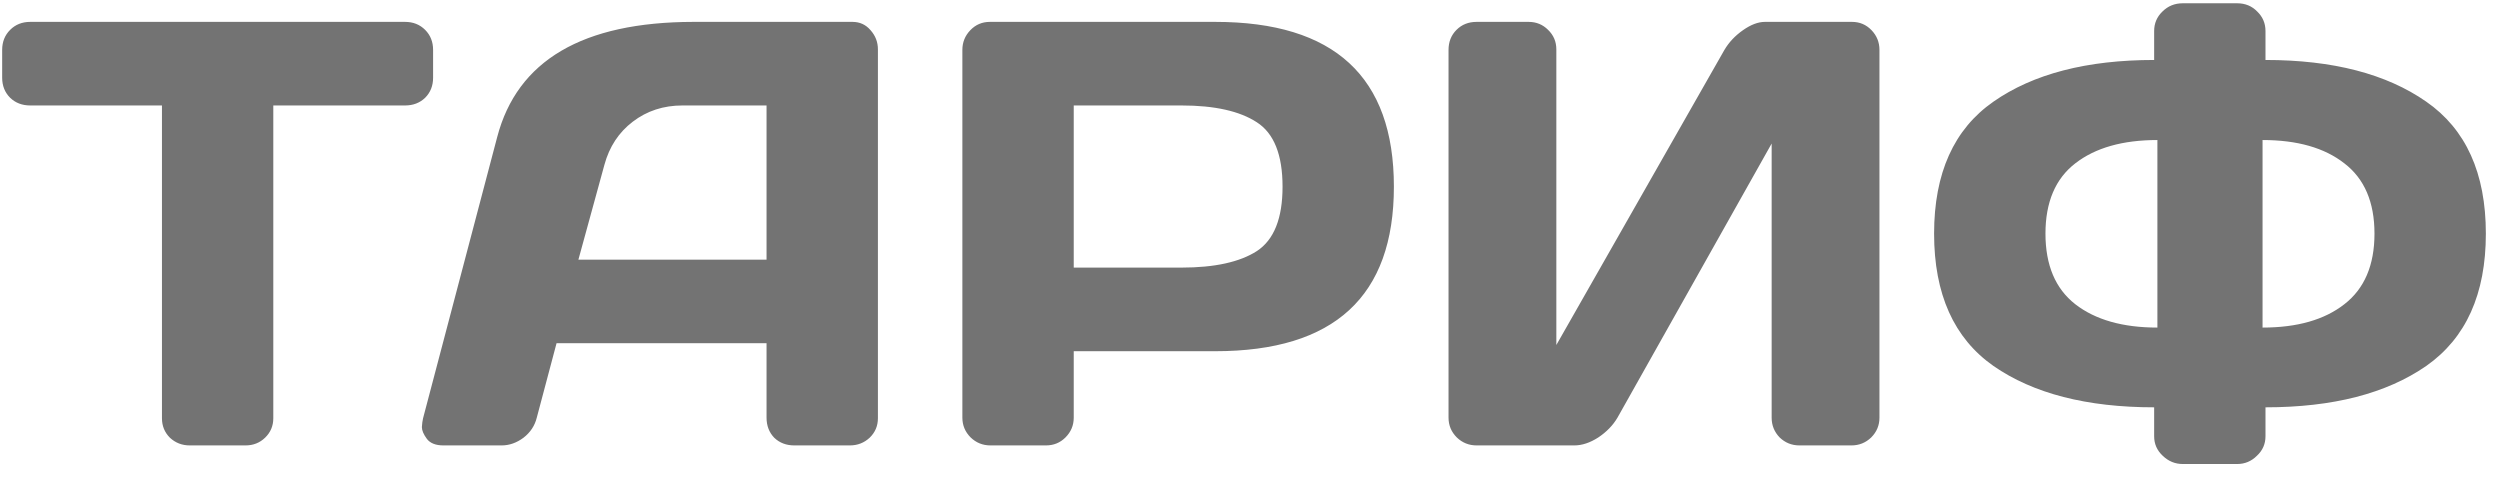 <?xml version="1.0" encoding="UTF-8"?> <svg xmlns="http://www.w3.org/2000/svg" width="97" height="19" viewBox="0 0 97 19" fill="none"> <path d="M0.084 3.015V1.937C0.084 1.624 0.187 1.364 0.394 1.158C0.6 0.952 0.86 0.849 1.173 0.849H15.716C16.029 0.849 16.288 0.952 16.495 1.158C16.701 1.364 16.804 1.624 16.804 1.937V3.015C16.804 3.328 16.701 3.588 16.495 3.794C16.288 3.993 16.029 4.092 15.716 4.092H10.604V16.228C10.604 16.526 10.497 16.778 10.284 16.984C10.077 17.183 9.825 17.282 9.527 17.282H7.361C7.063 17.282 6.807 17.183 6.593 16.984C6.387 16.778 6.284 16.526 6.284 16.228V4.092H1.173C0.86 4.092 0.6 3.993 0.394 3.794C0.187 3.588 0.084 3.328 0.084 3.015ZM16.415 16.228L19.291 5.318C20.07 2.346 22.607 0.856 26.9 0.849H33.077C33.36 0.849 33.593 0.956 33.776 1.17C33.967 1.384 34.063 1.632 34.063 1.915V16.228C34.063 16.526 33.956 16.778 33.742 16.984C33.528 17.183 33.272 17.282 32.974 17.282H30.82C30.506 17.282 30.247 17.183 30.04 16.984C29.842 16.778 29.742 16.518 29.742 16.205V13.317H21.594L20.827 16.205C20.75 16.518 20.578 16.778 20.311 16.984C20.044 17.183 19.761 17.282 19.463 17.282H17.205C16.907 17.282 16.693 17.198 16.564 17.03C16.434 16.854 16.369 16.702 16.369 16.572C16.376 16.442 16.392 16.327 16.415 16.228ZM22.442 10.074H29.742V4.092H26.476C25.743 4.092 25.101 4.302 24.551 4.722C24.009 5.135 23.642 5.692 23.451 6.395L22.442 10.074ZM37.34 16.205V1.937C37.34 1.639 37.444 1.384 37.65 1.17C37.856 0.956 38.108 0.849 38.406 0.849H47.15C51.772 0.849 54.083 2.98 54.083 7.243C54.083 11.499 51.772 13.627 47.15 13.627H41.661V16.205C41.661 16.503 41.554 16.759 41.34 16.973C41.134 17.179 40.882 17.282 40.584 17.282H38.429C38.131 17.282 37.875 17.179 37.661 16.973C37.447 16.759 37.34 16.503 37.34 16.205ZM41.661 10.383H45.844C47.127 10.383 48.101 10.169 48.766 9.742C49.431 9.306 49.763 8.473 49.763 7.243C49.763 6.006 49.431 5.173 48.766 4.745C48.101 4.31 47.127 4.092 45.844 4.092H41.661V10.383ZM56.203 16.205V1.937C56.203 1.624 56.306 1.364 56.513 1.158C56.719 0.952 56.979 0.849 57.292 0.849H59.309C59.607 0.849 59.859 0.952 60.065 1.158C60.279 1.364 60.386 1.617 60.386 1.915V13.386L66.907 1.937C67.083 1.639 67.323 1.384 67.629 1.17C67.934 0.956 68.217 0.849 68.477 0.849H71.858C72.156 0.849 72.408 0.956 72.614 1.17C72.82 1.384 72.923 1.639 72.923 1.937V16.205C72.923 16.503 72.816 16.759 72.603 16.973C72.389 17.179 72.133 17.282 71.835 17.282H69.818C69.52 17.282 69.264 17.179 69.05 16.973C68.844 16.759 68.74 16.503 68.74 16.205V5.57L62.758 16.205C62.583 16.503 62.334 16.759 62.014 16.973C61.693 17.179 61.383 17.282 61.085 17.282H57.292C56.994 17.282 56.738 17.179 56.524 16.973C56.31 16.759 56.203 16.503 56.203 16.205ZM83.581 2.327V1.204C83.581 0.906 83.688 0.654 83.902 0.448C84.116 0.234 84.379 0.127 84.693 0.127H86.801C87.115 0.127 87.374 0.234 87.581 0.448C87.794 0.654 87.901 0.906 87.901 1.204V2.327C90.514 2.327 92.592 2.866 94.136 3.943C95.679 5.012 96.451 6.72 96.451 9.065C96.451 11.411 95.679 13.122 94.136 14.2C92.592 15.269 90.514 15.804 87.901 15.804V16.927C87.901 17.225 87.791 17.477 87.569 17.683C87.355 17.897 87.099 18.004 86.801 18.004H84.693C84.395 18.004 84.135 17.897 83.913 17.683C83.692 17.477 83.581 17.225 83.581 16.927V15.804C80.968 15.804 78.89 15.269 77.347 14.2C75.811 13.122 75.043 11.411 75.043 9.065C75.043 6.72 75.811 5.012 77.347 3.943C78.89 2.866 80.968 2.327 83.581 2.327ZM83.707 12.71V5.433C82.362 5.433 81.3 5.734 80.521 6.338C79.75 6.934 79.364 7.843 79.364 9.065C79.364 10.288 79.75 11.201 80.521 11.804C81.3 12.408 82.362 12.71 83.707 12.71ZM87.787 12.71C89.132 12.71 90.19 12.408 90.961 11.804C91.74 11.201 92.13 10.288 92.13 9.065C92.13 7.843 91.74 6.934 90.961 6.338C90.19 5.734 89.132 5.433 87.787 5.433V12.71Z" fill="black" fill-opacity="0.55"></path> </svg> 